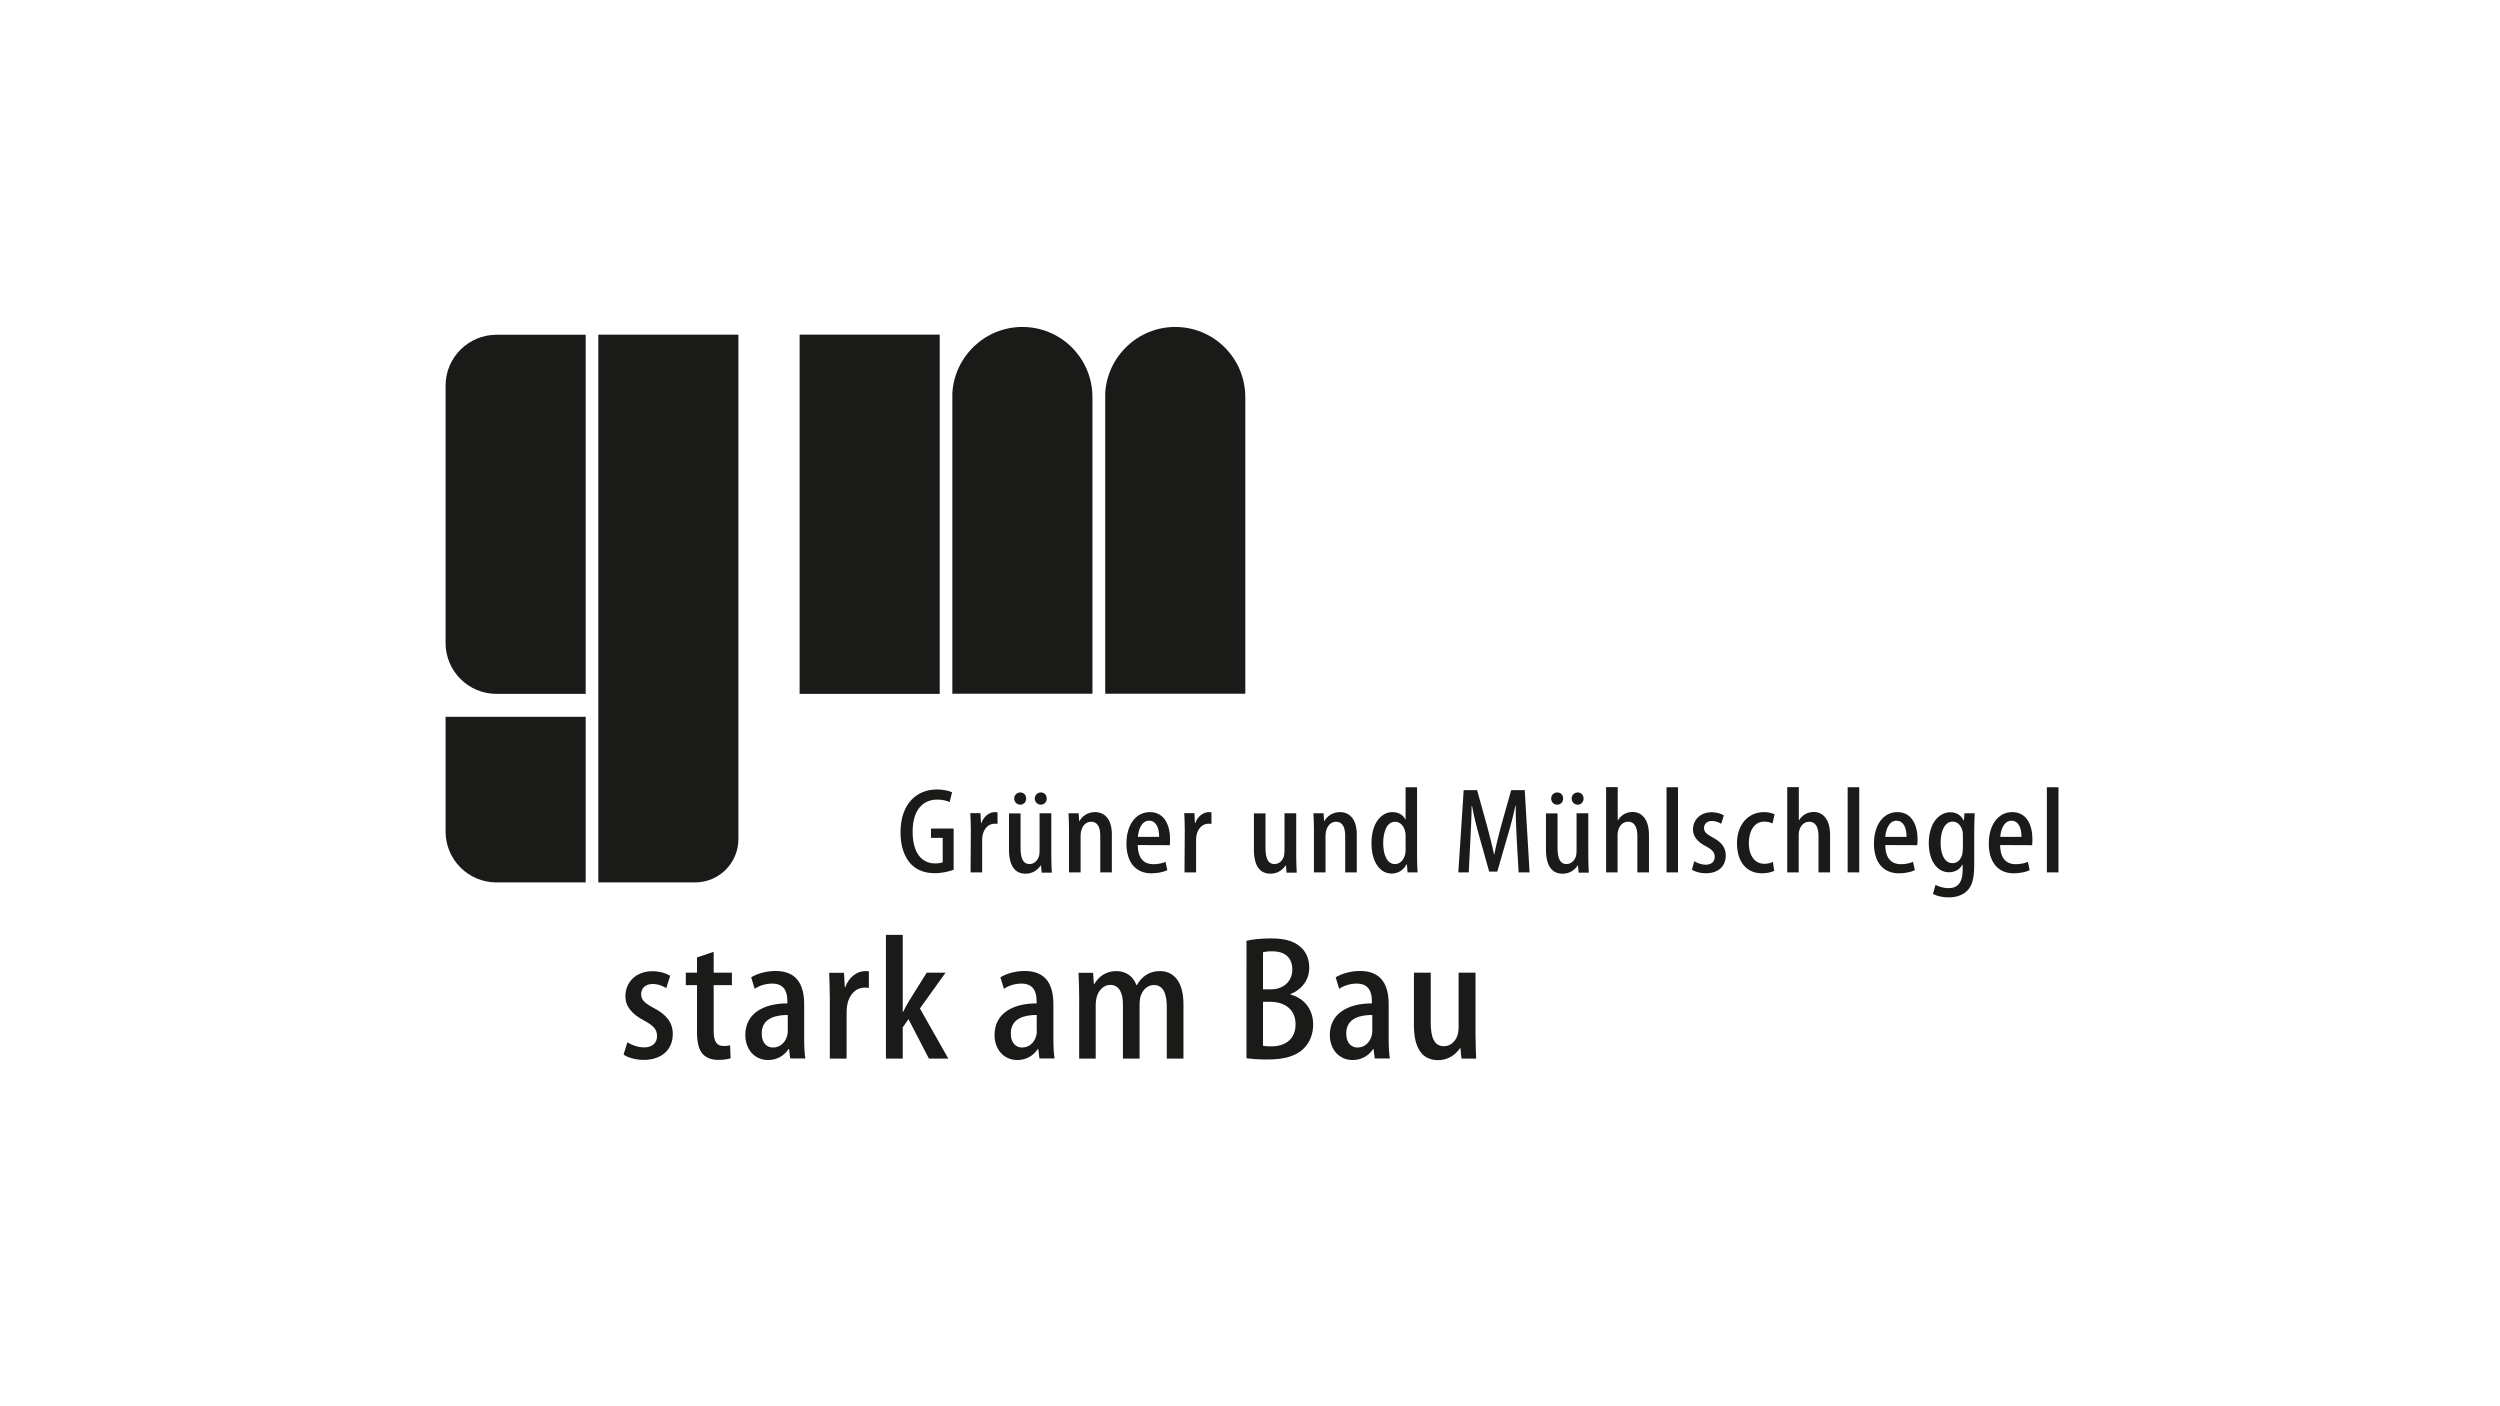 <?xml version="1.0" encoding="UTF-8"?>
<svg xmlns="http://www.w3.org/2000/svg" xmlns:xlink="http://www.w3.org/1999/xlink" version="1.1" id="Ebene_1" x="0px" y="0px" width="1920px" height="1080px" viewBox="0 0 1920 1080" style="enable-background:new 0 0 1920 1080;" xml:space="preserve">
<style type="text/css">
	.st0{fill:#1A1A18;}
	.st1{fill-rule:evenodd;clip-rule:evenodd;fill:#1A1A18;}
</style>
<g>
	<path class="st0" d="M478.9,809.9c3.5,2.5,9.6,4.1,15.4,4.1c13.2,0,22.4-7.2,22.4-20c0-9.1-5.5-15.2-14.9-20   c-7.1-3.9-9.4-6.2-9.4-10.5c0-4.2,3-7.8,8.8-7.8c4.4,0,8,1.6,10.5,3.2l3-9.5c-3.2-1.9-7.9-3.5-13.7-3.5c-12.3,0-20.7,8.2-20.7,19.3   c0,7.4,4.6,13.6,14.9,18.9c7.1,3.8,9.4,6.8,9.4,11.6c0,5.3-3.6,8.7-10,8.7c-4.9,0-10-2.1-12.8-3.9L478.9,809.9L478.9,809.9z"></path>
	<path class="st0" d="M535.3,735.3V747h-8.6v9.6h8.6v35.6c0,9,1.5,14.1,4.5,17.4c2.8,3,7,4.4,11.8,4.4c4.2,0,7.3-0.5,9.5-1.3   l-0.4-9.9c-1.5,0.4-3,0.5-5.1,0.5c-4.7,0-7.5-2.9-7.5-11.2v-35.5h14V747h-14v-16L535.3,735.3L535.3,735.3z"></path>
	<path class="st1" d="M617.6,771.2c0-14.3-5.2-25.5-22-25.5c-7.9,0-15,2.5-18.7,4.9l2.7,8.8c3.7-2.5,8.5-4,13.5-4   c9.4,0,11.6,6.6,11.6,13.5v1.7c-18.3,0-32.3,7.7-32.3,24.3c0,10.9,7,19.2,17.5,19.2c6.8,0,12.3-3.3,15.7-8.4h0.4l0.9,7.2h11.6   c-0.7-4.3-0.9-10-0.9-15.3V771.2L617.6,771.2z M605,791.6c0,1.2-0.1,2.5-0.4,3.6c-1.4,5.6-5.6,9.3-11,9.3c-4.2,0-8.6-3-8.6-10.8   c0-12.5,12.1-14.2,20-14.2V791.6L605,791.6z"></path>
	<path class="st0" d="M637.3,813h12.9v-35.5c0-2.2,0.2-4.2,0.5-5.9c1.4-7.7,6.6-13.1,13.3-13.1c1.3,0,2.3,0,3.3,0.2V746   c-0.9-0.2-1.7-0.2-2.9-0.2c-6.4,0-12.6,4.9-15.2,12.3h-0.4l-0.6-11h-11.4c0.2,5.5,0.5,12.2,0.5,18.8L637.3,813L637.3,813z"></path>
	<path class="st0" d="M693.3,718h-12.9v95h12.9v-24l4.4-6.3l15.7,30.3h14.9l-21.8-38.5l19.7-27.5h-14.5l-13.9,22.3   c-1.4,2.3-2.8,5-4.2,7.8h-0.3V718L693.3,718z"></path>
	<path class="st1" d="M809,771.2c0-14.3-5.2-25.5-22-25.5c-7.9,0-15,2.5-18.7,4.9l2.7,8.8c3.7-2.5,8.5-4,13.5-4   c9.4,0,11.6,6.6,11.6,13.5v1.7c-18.3,0-32.3,7.7-32.3,24.3c0,10.9,7,19.2,17.5,19.2c6.8,0,12.3-3.3,15.7-8.4h0.4l0.9,7.2h11.6   c-0.7-4.3-0.9-10-0.9-15.3V771.2L809,771.2z M796.3,791.6c0,1.2-0.1,2.5-0.4,3.6c-1.4,5.6-5.6,9.3-11,9.3c-4.2,0-8.6-3-8.6-10.8   c0-12.5,12.1-14.2,19.9-14.2V791.6L796.3,791.6z"></path>
	<path class="st0" d="M828.7,813h12.8v-41c0-2,0.2-3.9,0.6-5.6c1.4-6,5.6-10,10.5-10c7.6,0,9.8,7.3,9.8,15V813h12.8v-41.6   c0-2.1,0.2-4.1,0.6-5.7c1.6-5.5,5.4-9.2,10.3-9.2c7.8,0,10,7.5,10,17.1V813h12.8v-41.8c0-18.4-8.4-25.4-18.1-25.4   c-4.2,0-7.7,1-10.8,3.1c-2.6,1.7-5.1,4.4-6.9,7.7h-0.3c-2.6-7-8.2-10.8-15.5-10.8c-8.3,0-13.8,4.6-16.9,10h-0.3l-0.6-8.7h-11.2   c0.2,5.6,0.5,10.6,0.5,18.1V813L828.7,813z"></path>
	<path class="st1" d="M957.2,812.7c3.5,0.5,8.7,1,16.1,1c13.1,0,22.4-2.7,28.1-8.6c4.4-4.5,7.1-10.6,7.1-18.3   c0-12.1-7.3-20.3-17.4-23v-0.4c9.2-3.6,14.4-11.3,14.4-20.2c0-6.8-2.5-12.5-7-16.2c-5.5-4.7-12.9-6.3-22.5-6.3   c-7.1,0-13.9,0.7-18.7,1.8V812.7L957.2,812.7z M970,731.3c1.5-0.4,3.7-0.7,7-0.7c10.6,0,15.5,5.5,15.5,14.1   c0,8.8-6.8,15.1-16.1,15.1H970V731.3L970,731.3z M970,769.4h6c10.2,0.1,19,5.5,19,17.2c0,11.6-8,17-18.5,17c-2.8,0-4.9-0.1-6.5-0.5   V769.4L970,769.4z"></path>
	<path class="st1" d="M1066.5,771.2c0-14.3-5.2-25.5-22-25.5c-7.9,0-15,2.5-18.7,4.9l2.7,8.8c3.7-2.5,8.5-4,13.5-4   c9.4,0,11.6,6.6,11.6,13.5v1.7c-18.3,0-32.3,7.7-32.3,24.3c0,10.9,7,19.2,17.5,19.2c6.8,0,12.4-3.3,15.7-8.4h0.4l0.9,7.2h11.6   c-0.7-4.3-0.9-10-0.9-15.3V771.2L1066.5,771.2z M1053.9,791.6c0,1.2-0.1,2.5-0.4,3.6c-1.4,5.6-5.6,9.3-11,9.3   c-4.2,0-8.6-3-8.6-10.8c0-12.5,12.1-14.2,20-14.2V791.6L1053.9,791.6z"></path>
	<path class="st0" d="M1133.1,747h-12.9v42.2c0,2.1-0.3,4.2-0.8,5.8c-1.1,3.5-4.4,8.5-10.5,8.5c-7.7,0-10.1-7.4-10.1-18V747h-12.9   v40.4c0,18.6,7,26.8,18.6,26.8c8.6,0,14.3-5.3,16.8-9.3h0.3l0.8,8.1h11.3c-0.2-5.2-0.5-11.4-0.5-18.6V747L1133.1,747z"></path>
	<path class="st0" d="M732.5,636.3H715v7.2h9v18.7c-1,0.5-2.9,0.9-5.9,0.9c-9.4,0-17.2-7-17.2-24.4c0-17.6,8.7-24.6,18.8-24.6   c4.4,0,7.3,0.8,9.6,1.9l1.9-7.5c-2.3-1.1-6.4-2.2-11.7-2.2c-14.8,0-27.8,10.2-27.9,32.8c-0.1,10.8,3.1,19.5,8.1,24.6   c4.8,4.9,11,6.9,18.3,6.9c5.6,0,11.3-1.4,14.4-2.6V636.3L732.5,636.3z"></path>
	<path class="st0" d="M745.4,670h8.9v-24.4c0-1.5,0.1-2.9,0.3-4c1-5.3,4.6-9,9.2-9c0.9,0,1.6,0,2.3,0.1v-8.8c-0.6-0.1-1.2-0.2-2-0.2   c-4.4,0-8.7,3.4-10.4,8.4h-0.3l-0.4-7.6h-7.8c0.2,3.8,0.4,8.4,0.4,12.9L745.4,670L745.4,670z"></path>
	<path class="st1" d="M783.6,618c2.6,0,4.5-2.1,4.5-4.7c0-2.8-1.9-4.7-4.5-4.7c-2.6,0-4.7,2-4.7,4.7C778.9,615.9,781,618,783.6,618   L783.6,618L783.6,618z M799.4,618c2.6,0,4.5-2.1,4.5-4.7c0-2.8-1.9-4.7-4.5-4.7c-2.6,0-4.7,2-4.7,4.7   C794.7,615.9,796.7,618,799.4,618L799.4,618L799.4,618z M807.3,624.6h-8.9v29.1c0,1.5-0.2,2.9-0.5,4c-0.8,2.4-3.1,5.9-7.2,5.9   c-5.3,0-6.9-5.1-6.9-12.4v-26.5h-8.9v27.8c0,12.8,4.8,18.5,12.8,18.5c5.9,0,9.8-3.6,11.6-6.4h0.2l0.5,5.6h7.8   c-0.2-3.6-0.4-7.8-0.4-12.8V624.6L807.3,624.6z"></path>
	<path class="st0" d="M821,670h8.9v-28c0-1.5,0.2-2.9,0.5-4c1-4.3,4-6.9,7.5-6.9c5.6,0,7.1,5.2,7.1,10.8V670h8.9v-29.2   c0-12.2-6-17.1-12.9-17.1c-5.7,0-9.9,3.1-12,6.9h-0.2l-0.4-6h-7.8c0.2,3.8,0.4,7.3,0.4,12.4V670L821,670z"></path>
	<path class="st1" d="M898.4,649.1c0.1-1.1,0.2-2.5,0.2-4.6c0-10.5-4.2-20.8-15.5-20.8c-10.9,0-18,9.9-18,24.2   c0,13.9,6.8,22.8,19.1,22.8c4.9,0,9.4-1,12.3-2.4l-1.4-6.4c-2.3,1-5.4,1.8-9.4,1.8c-6.1,0-11.8-3.3-11.9-14.7L898.4,649.1   L898.4,649.1z M873.9,642.7c0.4-5.6,2.9-12.4,8.6-12.4c5.2,0,7.8,5.3,7.7,12.4H873.9L873.9,642.7z"></path>
	<path class="st0" d="M909.7,670h8.9v-24.4c0-1.5,0.1-2.9,0.3-4c1-5.3,4.6-9,9.2-9c0.9,0,1.6,0,2.3,0.1v-8.8c-0.6-0.1-1.2-0.2-2-0.2   c-4.4,0-8.7,3.4-10.4,8.4h-0.3l-0.4-7.6h-7.8c0.2,3.8,0.4,8.4,0.4,12.9L909.7,670L909.7,670z"></path>
	<path class="st0" d="M995.4,624.6h-8.9v29.1c0,1.5-0.2,2.9-0.5,4c-0.7,2.4-3,5.9-7.2,5.9c-5.3,0-6.9-5.1-6.9-12.4v-26.5h-8.9v27.8   c0,12.8,4.8,18.5,12.8,18.5c5.9,0,9.8-3.6,11.6-6.4h0.2l0.5,5.6h7.8c-0.2-3.6-0.4-7.8-0.4-12.8V624.6L995.4,624.6z"></path>
	<path class="st0" d="M1009.1,670h8.9v-28c0-1.5,0.2-2.9,0.5-4c1.1-4.3,4-6.9,7.5-6.9c5.6,0,7.1,5.2,7.1,10.8V670h8.9v-29.2   c0-12.2-6-17.1-12.9-17.1c-5.7,0-9.9,3.1-12,6.9h-0.2l-0.4-6h-7.8c0.2,3.8,0.4,7.3,0.4,12.4V670L1009.1,670z"></path>
	<path class="st1" d="M1079.5,604.6v24.7h-0.2c-1.8-3.5-5.3-5.6-9.9-5.6c-8.4,0-16.1,8.1-16.1,23.9c0,14.2,6.4,23.3,15.5,23.3   c5.4,0,9.5-3.2,11.4-7.1h0.3l0.5,6.2h7.7c-0.2-3.1-0.4-8.1-0.4-11.7v-53.7H1079.5L1079.5,604.6z M1079.5,652.9   c0,1.2-0.1,2.2-0.3,3.1c-1.4,5.7-4.8,7.6-7.9,7.6c-5.9,0-9-6.9-9-16.1c0-8.9,2.9-16.4,9.2-16.4c4.1,0,7.1,3.8,7.8,8.2   c0.2,1,0.2,2.1,0.2,3V652.9L1079.5,652.9z"></path>
	<path class="st0" d="M1166.3,670h8.4l-3.7-63.2h-10.4l-7.8,27.7c-2.2,8.1-3.8,14.8-5.2,21.7h-0.2c-1.4-7-3.2-13.7-5.3-21.7   l-7.7-27.7h-10.3L1120,670h8l1.3-25.8c0.4-8.6,0.9-17.7,0.9-25.3h0.3c1.4,7.4,3.3,15.3,5.5,23.1l7.7,27.4h6.2l8.2-28.3   c2.2-7.3,4.2-15.1,5.7-22.3h0.3c-0.1,7.4,0.3,16.8,0.7,24.8L1166.3,670L1166.3,670z"></path>
	<path class="st1" d="M1196,618c2.6,0,4.5-2.1,4.5-4.7c0-2.8-1.9-4.7-4.5-4.7c-2.6,0-4.7,2-4.7,4.7   C1191.3,615.9,1193.3,618,1196,618L1196,618L1196,618z M1211.7,618c2.6,0,4.5-2.1,4.5-4.7c0-2.8-1.9-4.7-4.5-4.7   c-2.6,0-4.7,2-4.7,4.7C1207.1,615.9,1209.1,618,1211.7,618L1211.7,618L1211.7,618z M1219.7,624.6h-8.9v29.1c0,1.5-0.2,2.9-0.5,4   c-0.8,2.4-3.1,5.9-7.2,5.9c-5.3,0-6.9-5.1-6.9-12.4v-26.5h-8.9v27.8c0,12.8,4.8,18.5,12.8,18.5c6,0,9.9-3.6,11.6-6.4h0.2l0.5,5.6   h7.8c-0.2-3.6-0.4-7.8-0.4-12.8V624.6L1219.7,624.6z"></path>
	<path class="st0" d="M1233.4,670h8.9v-28.6c0-1.2,0.1-2.5,0.4-3.5c1.2-4.3,4-6.8,7.7-6.8c5.4,0,7.1,5.1,7.1,11V670h8.9v-28.7   c0-12.7-6-17.7-12.5-17.7c-2.7,0-4.9,0.7-6.8,1.8c-1.8,1.1-3.4,2.7-4.5,4.5h-0.2v-25.4h-8.9V670L1233.4,670z"></path>
	<polygon class="st0" points="1279.9,670 1288.7,670 1288.7,604.6 1279.9,604.6 1279.9,670  "></polygon>
	<path class="st0" d="M1299.4,667.9c2.4,1.7,6.6,2.8,10.6,2.8c9.1,0,15.4-4.9,15.4-13.8c0-6.3-3.8-10.5-10.2-13.8   c-4.9-2.7-6.5-4.3-6.5-7.2c0-2.9,2.1-5.4,6-5.4c3,0,5.5,1.1,7.2,2.2l2-6.5c-2.2-1.3-5.4-2.4-9.4-2.4c-8.4,0-14.3,5.7-14.3,13.3   c0,5.1,3.2,9.4,10.2,13c4.9,2.6,6.5,4.7,6.5,8c0,3.6-2.5,6-6.9,6c-3.3,0-6.9-1.4-8.8-2.7L1299.4,667.9L1299.4,667.9z"></path>
	<path class="st0" d="M1361.6,662c-1.8,0.8-3.9,1.4-6.6,1.4c-7.1,0-11.9-6-11.9-16c0-8.8,4-16.4,11.8-16.4c3,0,5.1,0.8,6.4,1.4   l1.6-7c-1.7-0.9-4.9-1.7-8.1-1.7c-12.9,0-20.8,10.4-20.8,23.9c0,14.7,7.7,23.1,19.2,23.1c4.2,0,7.6-1,9.4-1.9L1361.6,662   L1361.6,662z"></path>
	<path class="st0" d="M1372.5,670h8.9v-28.6c0-1.2,0.1-2.5,0.4-3.5c1.2-4.3,4-6.8,7.7-6.8c5.4,0,7.1,5.1,7.1,11V670h8.9v-28.7   c0-12.7-6-17.7-12.5-17.7c-2.7,0-4.9,0.7-6.8,1.8c-1.8,1.1-3.4,2.7-4.5,4.5h-0.2v-25.4h-8.9V670L1372.5,670z"></path>
	<polygon class="st0" points="1419,670 1427.9,670 1427.9,604.6 1419,604.6 1419,670  "></polygon>
	<path class="st1" d="M1472.4,649.1c0.2-1.1,0.3-2.5,0.3-4.6c0-10.5-4.3-20.8-15.5-20.8c-10.9,0-18,9.9-18,24.2   c0,13.9,6.8,22.8,19.1,22.8c4.9,0,9.4-1,12.3-2.4l-1.4-6.4c-2.3,1-5.4,1.8-9.4,1.8c-6.1,0-11.8-3.3-11.9-14.7L1472.4,649.1   L1472.4,649.1z M1447.9,642.7c0.4-5.6,2.9-12.4,8.6-12.4c5.2,0,7.8,5.3,7.7,12.4H1447.9L1447.9,642.7z"></path>
	<path class="st1" d="M1516.2,638.3c0-6.4,0.2-10.4,0.4-13.7h-7.9l-0.4,5.5h-0.2c-1.7-3.2-4.7-6.3-10.2-6.3   c-8.3,0-16.6,7.9-16.6,23.8c0,12.7,6,22.3,15.5,22.3c4.7,0,8.5-2.3,10.3-5.9h0.2v4.3c0,9.9-4.2,13.8-10.7,13.8   c-4.3,0-7.8-1.3-10.1-2.5l-2,6.9c3,1.7,7.5,2.7,12.1,2.7c5.6,0,10.7-1.6,14.2-5.1c3.6-3.6,5.4-9,5.4-19.9V638.3L1516.2,638.3z    M1507.4,652.4c0,1.3-0.1,2.7-0.5,4.1c-1.4,4.8-4.4,6.4-7.4,6.4c-5.5,0-9.1-5.7-9.1-15.7c0-9.6,3.5-16.2,9.2-16.2   c4.2,0,6.5,3.4,7.5,6.8c0.3,1,0.4,2.2,0.4,3.4V652.4L1507.4,652.4z"></path>
	<path class="st1" d="M1560.7,649.1c0.1-1.1,0.2-2.5,0.2-4.6c0-10.5-4.2-20.8-15.5-20.8c-10.9,0-18,9.9-18,24.2   c0,13.9,6.8,22.8,19.1,22.8c4.9,0,9.4-1,12.3-2.4l-1.4-6.4c-2.3,1-5.4,1.8-9.4,1.8c-6.1,0-11.8-3.3-11.9-14.7L1560.7,649.1   L1560.7,649.1z M1536.2,642.7c0.4-5.6,2.9-12.4,8.6-12.4c5.2,0,7.8,5.3,7.7,12.4H1536.2L1536.2,642.7z"></path>
	<polygon class="st0" points="1572,670 1580.9,670 1580.9,604.6 1572,604.6 1572,670  "></polygon>
	<polygon class="st0" points="614.1,257 721.7,257 721.7,532.9 614.1,532.9 614.1,257  "></polygon>
	<path class="st0" d="M731.4,302c1.6-28.3,25.1-50.9,53.8-50.9c28.7,0,52.2,22.5,53.7,50.9l0.1,2.9v227.9H731.4V305V302L731.4,302z"></path>
	<path class="st0" d="M848.8,302c1.6-28.3,25.1-50.9,53.8-50.9c28.7,0,52.2,22.5,53.7,50.9l0.1,2.9v227.9H848.8V305V302L848.8,302z"></path>
	<path class="st0" d="M567.1,644.4c0,18.4-14.9,33.3-33.3,33.3h-74.3V257h107.6V644.4L567.1,644.4z"></path>
	<path class="st0" d="M342.2,296.2c0-21.6,17.5-39.1,39.1-39.1h68.5v275.8h-68.5c-21.6,0-39.1-17.5-39.1-39.1V296.2L342.2,296.2z"></path>
	<path class="st0" d="M342.2,550.5h107.6v127.2h-68.5c-21.6,0-39.1-17.5-39.1-39.1V550.5L342.2,550.5z"></path>
</g>
<g>
</g>
<g>
</g>
<g>
</g>
<g>
</g>
<g>
</g>
<g>
</g>
<g>
</g>
</svg>
